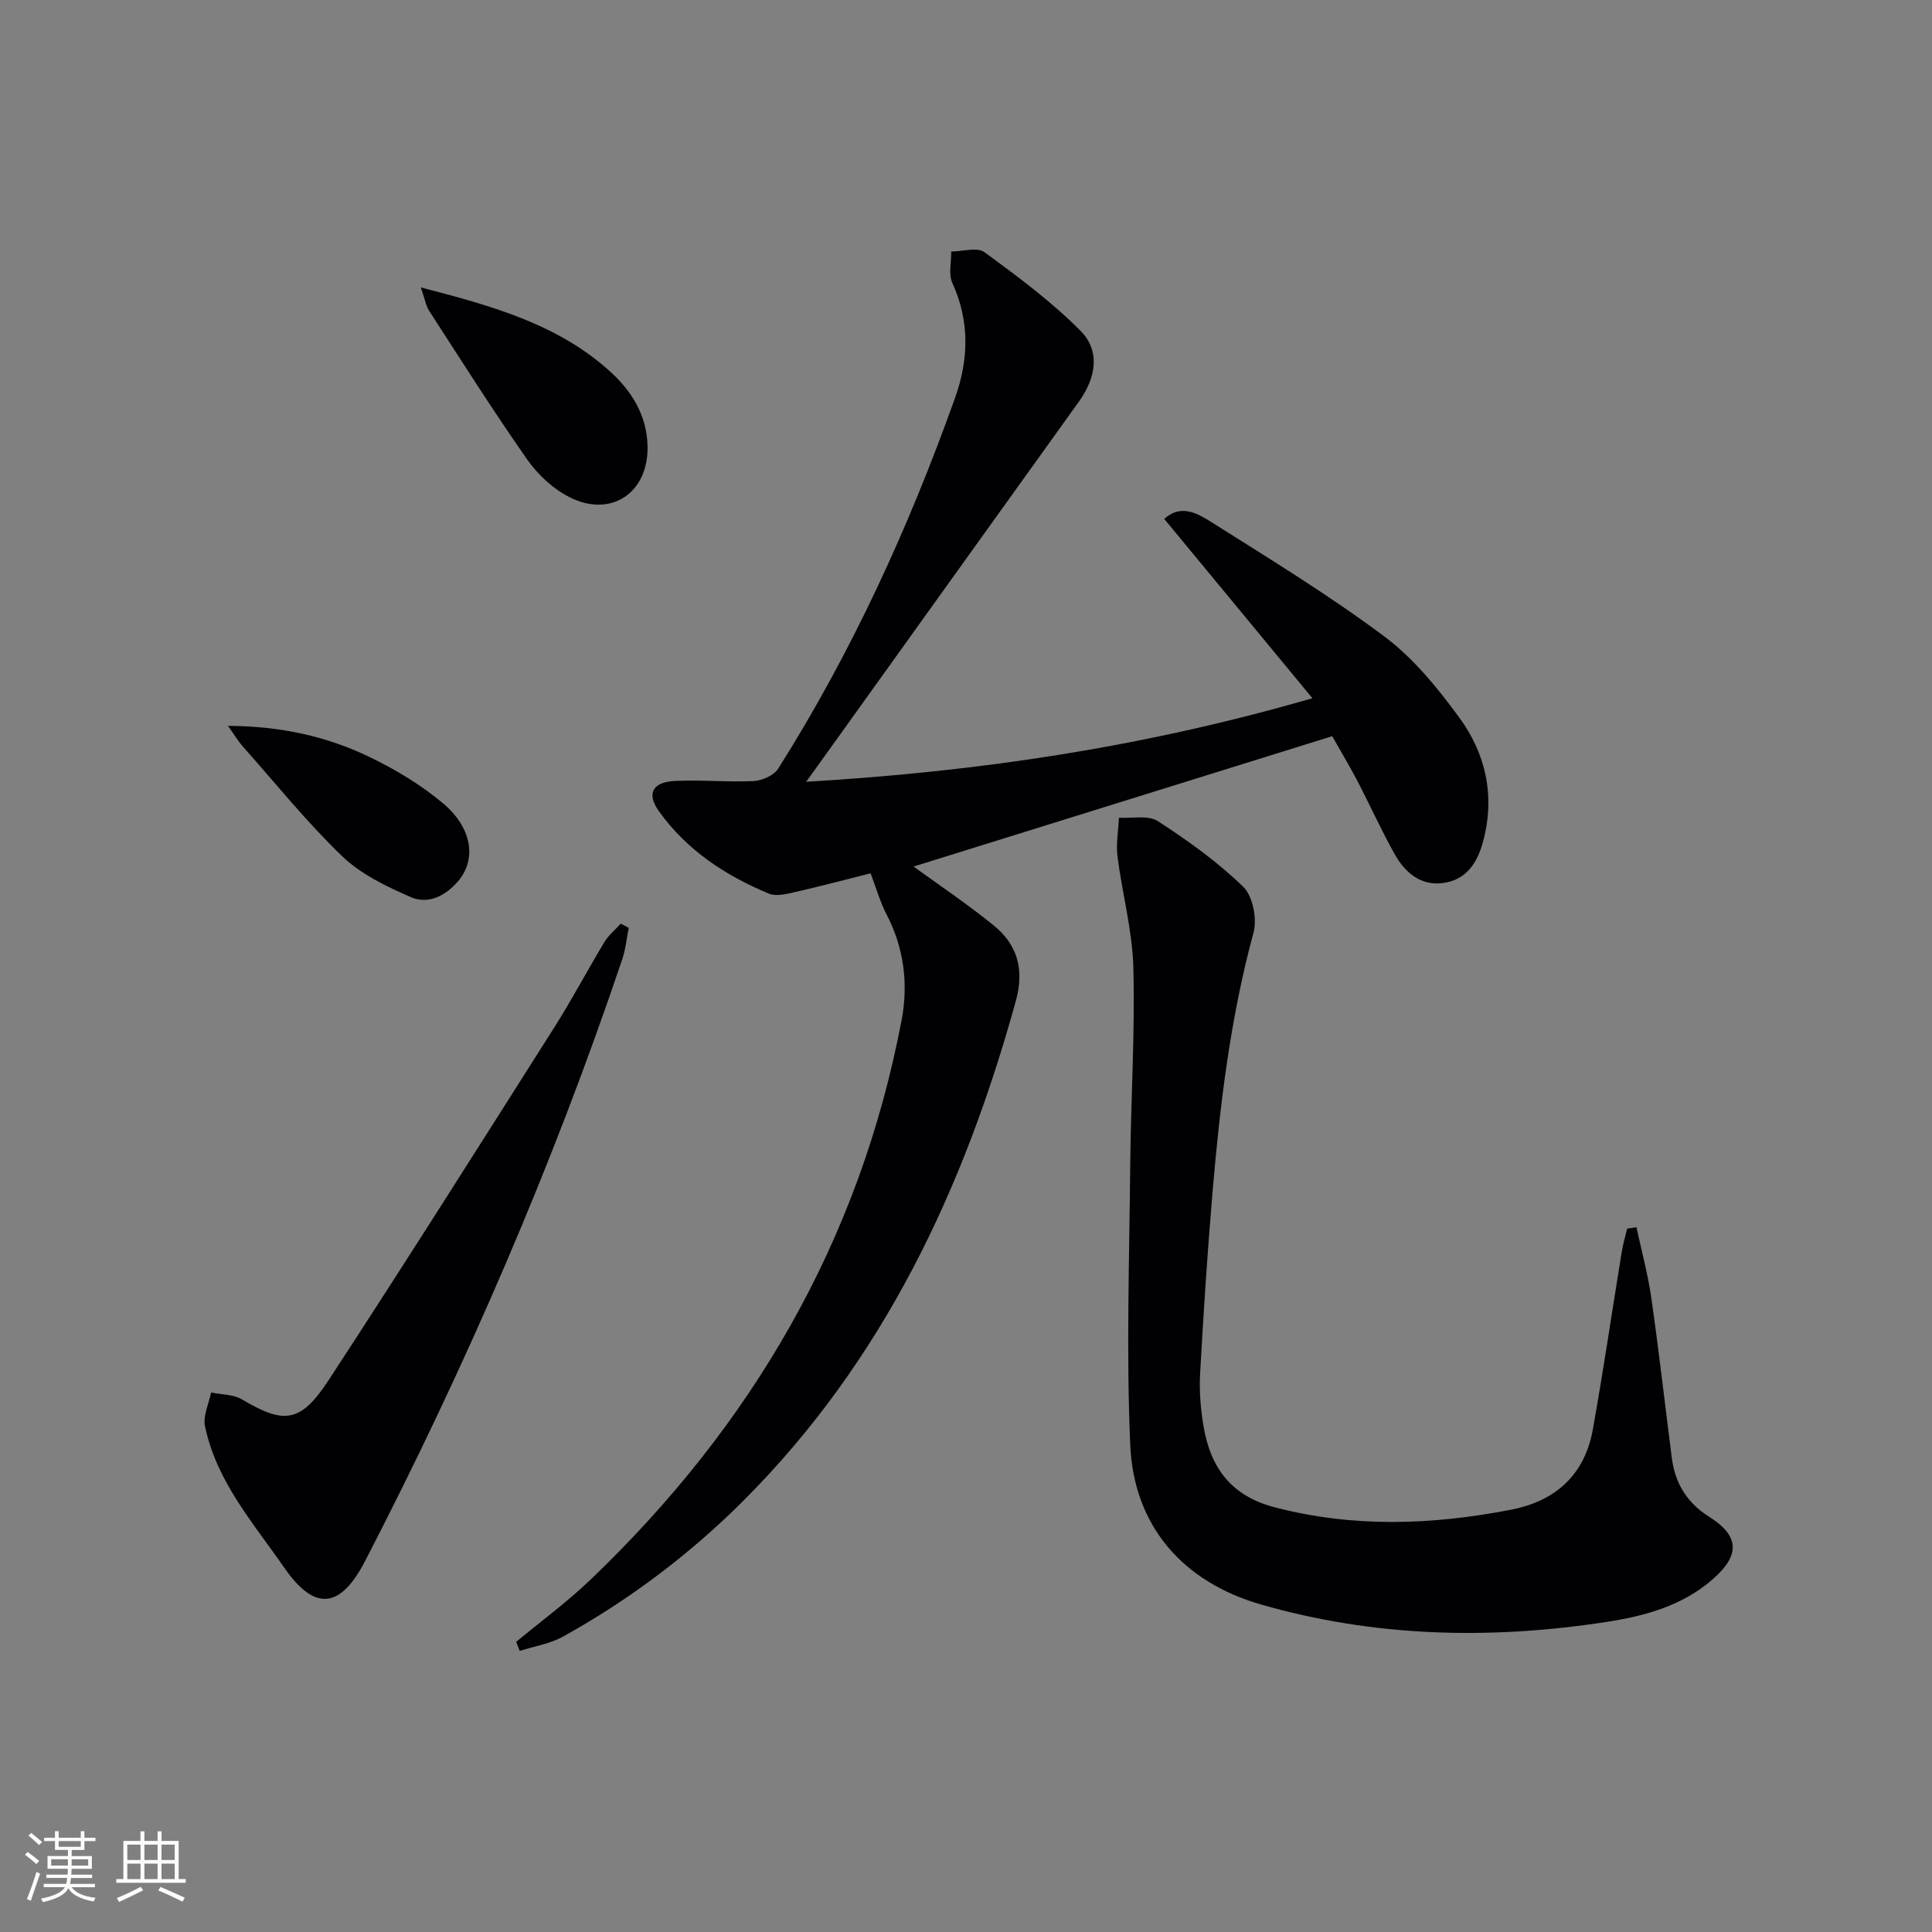 <svg enable-background="new 0 0 400 400" viewBox="0 0 400 400" xmlns="http://www.w3.org/2000/svg"><rect x="0" y="0" width="400" height="400" fill="#808080" stroke="none"/><g fill="#010104"><path d="m106.87 339.93c5.07-4.21 10.4-8.13 15.16-12.66 33.54-31.99 55.95-70.28 64.64-116.08 1.41-7.4.52-14.9-3.11-21.85-1.33-2.54-2.1-5.36-3.31-8.53-4.84 1.21-10.26 2.66-15.73 3.9-1.74.4-3.85.92-5.34.3-9.02-3.74-17.05-9.04-22.79-17.1-2.57-3.61-1.28-5.98 3.28-6.22 5.44-.28 10.93.28 16.38.02 1.76-.09 4.18-1.17 5.07-2.57 15.24-24.13 27.04-49.95 36.62-76.78 2.83-7.93 3.05-15.86-.57-23.79-.83-1.82-.19-4.31-.23-6.49 2.33-.01 5.36-.97 6.87.13 6.92 5.06 13.89 10.22 19.9 16.28 4.19 4.22 3.17 9.78-.32 14.64-18.04 25.12-36.06 50.27-54.08 75.4-.58.8-1.16 1.6-2.41 3.33 35.53-2.09 69.68-7.13 104.82-17.3-10.63-12.86-20.58-24.91-30.67-37.12 3.44-3.2 6.98-1.1 9.84.71 12.07 7.62 24.3 15.09 35.72 23.62 6 4.48 11 10.63 15.48 16.74 5.5 7.48 7.47 16.16 5.02 25.51-1.19 4.54-3.44 8.14-8.34 8.8-4.7.63-7.92-2.23-10.05-6.03-2.76-4.93-5.08-10.1-7.69-15.11-1.61-3.08-3.4-6.06-5.21-9.26-29.5 9.19-58.73 18.29-86.68 26.99 4.94 3.59 10.95 7.62 16.56 12.16 4.93 3.99 6.42 9.11 4.63 15.61-10.72 38.91-27.44 74.51-56.35 103.46-11.11 11.12-23.61 20.53-37.35 28.17-2.72 1.51-5.99 2.02-9.01 3-.27-.63-.51-1.26-.75-1.88z"/><path d="m338.81 254.09c1.05 4.89 2.38 9.73 3.08 14.66 1.58 11.01 2.82 22.06 4.24 33.09.67 5.23 3.12 9.28 7.7 12.17 6.33 3.99 6.49 7.94.78 12.95-6.26 5.49-14.02 7.61-21.91 8.83-24.08 3.72-48.04 3.18-71.6-3.59-16.16-4.64-26.37-16.21-27.1-33.08-.83-19.24-.18-38.56 0-57.84.13-13.64 1-27.3.65-40.92-.19-7.69-2.31-15.33-3.28-23.02-.33-2.62.17-5.35.29-8.04 2.73.18 6.06-.59 8.06.71 6.23 4.03 12.36 8.43 17.67 13.58 1.99 1.93 2.91 6.64 2.14 9.49-4.78 17.56-6.93 35.49-8.47 53.53-1.07 12.57-1.89 25.17-2.59 37.78-.2 3.62.11 7.33.71 10.91 1.44 8.53 5.67 14.41 14.73 16.77 16.34 4.26 32.59 3.67 48.92.5 9.28-1.8 15.28-7.25 16.96-16.66 2.18-12.24 3.99-24.54 5.99-36.81.26-1.6.74-3.16 1.11-4.73.64-.1 1.28-.19 1.92-.28z"/><path d="m130.17 192.11c-.44 2.18-.64 4.43-1.35 6.52-14.46 42.89-32.42 84.29-53.19 124.49-5.16 9.99-10.46 10.56-16.77 1.46-6.39-9.22-14.06-17.88-16.42-29.32-.44-2.14.8-4.63 1.27-6.96 2.15.45 4.61.38 6.4 1.44 8.7 5.16 12.11 4.91 17.96-4.04 15.81-24.19 31.25-48.64 46.73-73.05 3.65-5.75 6.83-11.8 10.35-17.63.86-1.42 2.24-2.53 3.37-3.79.56.31 1.11.59 1.65.88z"/><path d="m87.13 59.51c15.08 3.9 28.44 7.69 39.14 17.36 4.53 4.09 7.69 9.15 7.8 15.59.17 9.57-7.55 14.83-16.15 10.48-3.4-1.72-6.58-4.67-8.78-7.82-7.04-10.05-13.6-20.44-20.28-30.75-.65-.99-.84-2.29-1.73-4.86z"/><path d="m47.2 150.28c11.06.07 20.36 2.19 29.04 6.32 5.48 2.61 10.86 5.84 15.5 9.73 6.13 5.16 6.9 11.7 3.09 16.13-2.64 3.06-6.19 4.83-9.76 3.28-5.05-2.19-10.34-4.73-14.23-8.47-7.38-7.1-13.84-15.15-20.66-22.83-.83-.94-1.48-2.05-2.98-4.16z"/></g><path d="m5.17 384 .55-.58c.85.61 1.65 1.24 2.4 1.87l-.59.64c-.83-.73-1.62-1.38-2.36-1.93m1.22 9.53-.82-.34c.71-1.76 1.37-3.64 1.98-5.63.24.13.5.25.76.36-.6 1.67-1.24 3.54-1.92 5.61m-.5-13.5.57-.54c.56.44 1.31 1.06 2.26 1.87l-.64.64c-.68-.66-1.41-1.32-2.19-1.97m3.25.46h2.24v-1.36h.77v1.36h4.57v-1.36h.76v1.36h2.28v.69h-2.28v1.84h-2.64v1.26h4.18v2.64h-4.21c0 .45-.02.86-.05 1.21h4.32v.69h-4.38c-.04.34-.1.75-.19 1.22h5.15v.69h-4.82c.87 1.19 2.51 1.92 4.93 2.19-.17.31-.3.57-.37.76-2.77-.49-4.52-1.41-5.26-2.76-.56 1.26-2.3 2.23-5.24 2.9-.12-.25-.26-.48-.43-.72 2.73-.55 4.38-1.34 4.96-2.38h-4.38v-.69h4.65c.1-.38.17-.79.21-1.22h-4.32v-.69h4.4c.03-.34.05-.75.05-1.21h-4.2v-2.64h4.23v-1.26h-2.69v-1.84h-2.24zm1.46 4.46v1.29h3.45c.01-.4.02-.57.01-.53v-.32-.45h-3.46zm1.55-2.59h4.57v-1.19h-4.57zm6.11 2.59h-3.42v.77c-.01.19-.01.37-.02.53h3.44z" fill="#fcfbfa"/><path d="m32.63 379.16h.82v1.98h3.54v7.89h1.46v.78h-14.37v-.78h1.46v-7.89h3.54v-1.98h.82v1.98h2.73zm-3.49 11.48.5.73c-1.61.82-3.28 1.63-5 2.41-.13-.27-.28-.55-.44-.82 1.75-.72 3.4-1.49 4.94-2.32m-2.78-5.55h2.73v-3.18h-2.73zm0 3.95h2.73v-3.2h-2.73zm3.54-3.95h2.73v-3.18h-2.73zm0 3.95h2.73v-3.2h-2.73zm7.89 4.68c-1.84-.92-3.51-1.7-5.02-2.32l.45-.73c1.89.8 3.57 1.55 5.04 2.23zm-1.62-11.81h-2.73v3.18h2.73zm-2.73 7.13h2.73v-3.2h-2.73z" fill="#fcfbfa"/></svg>